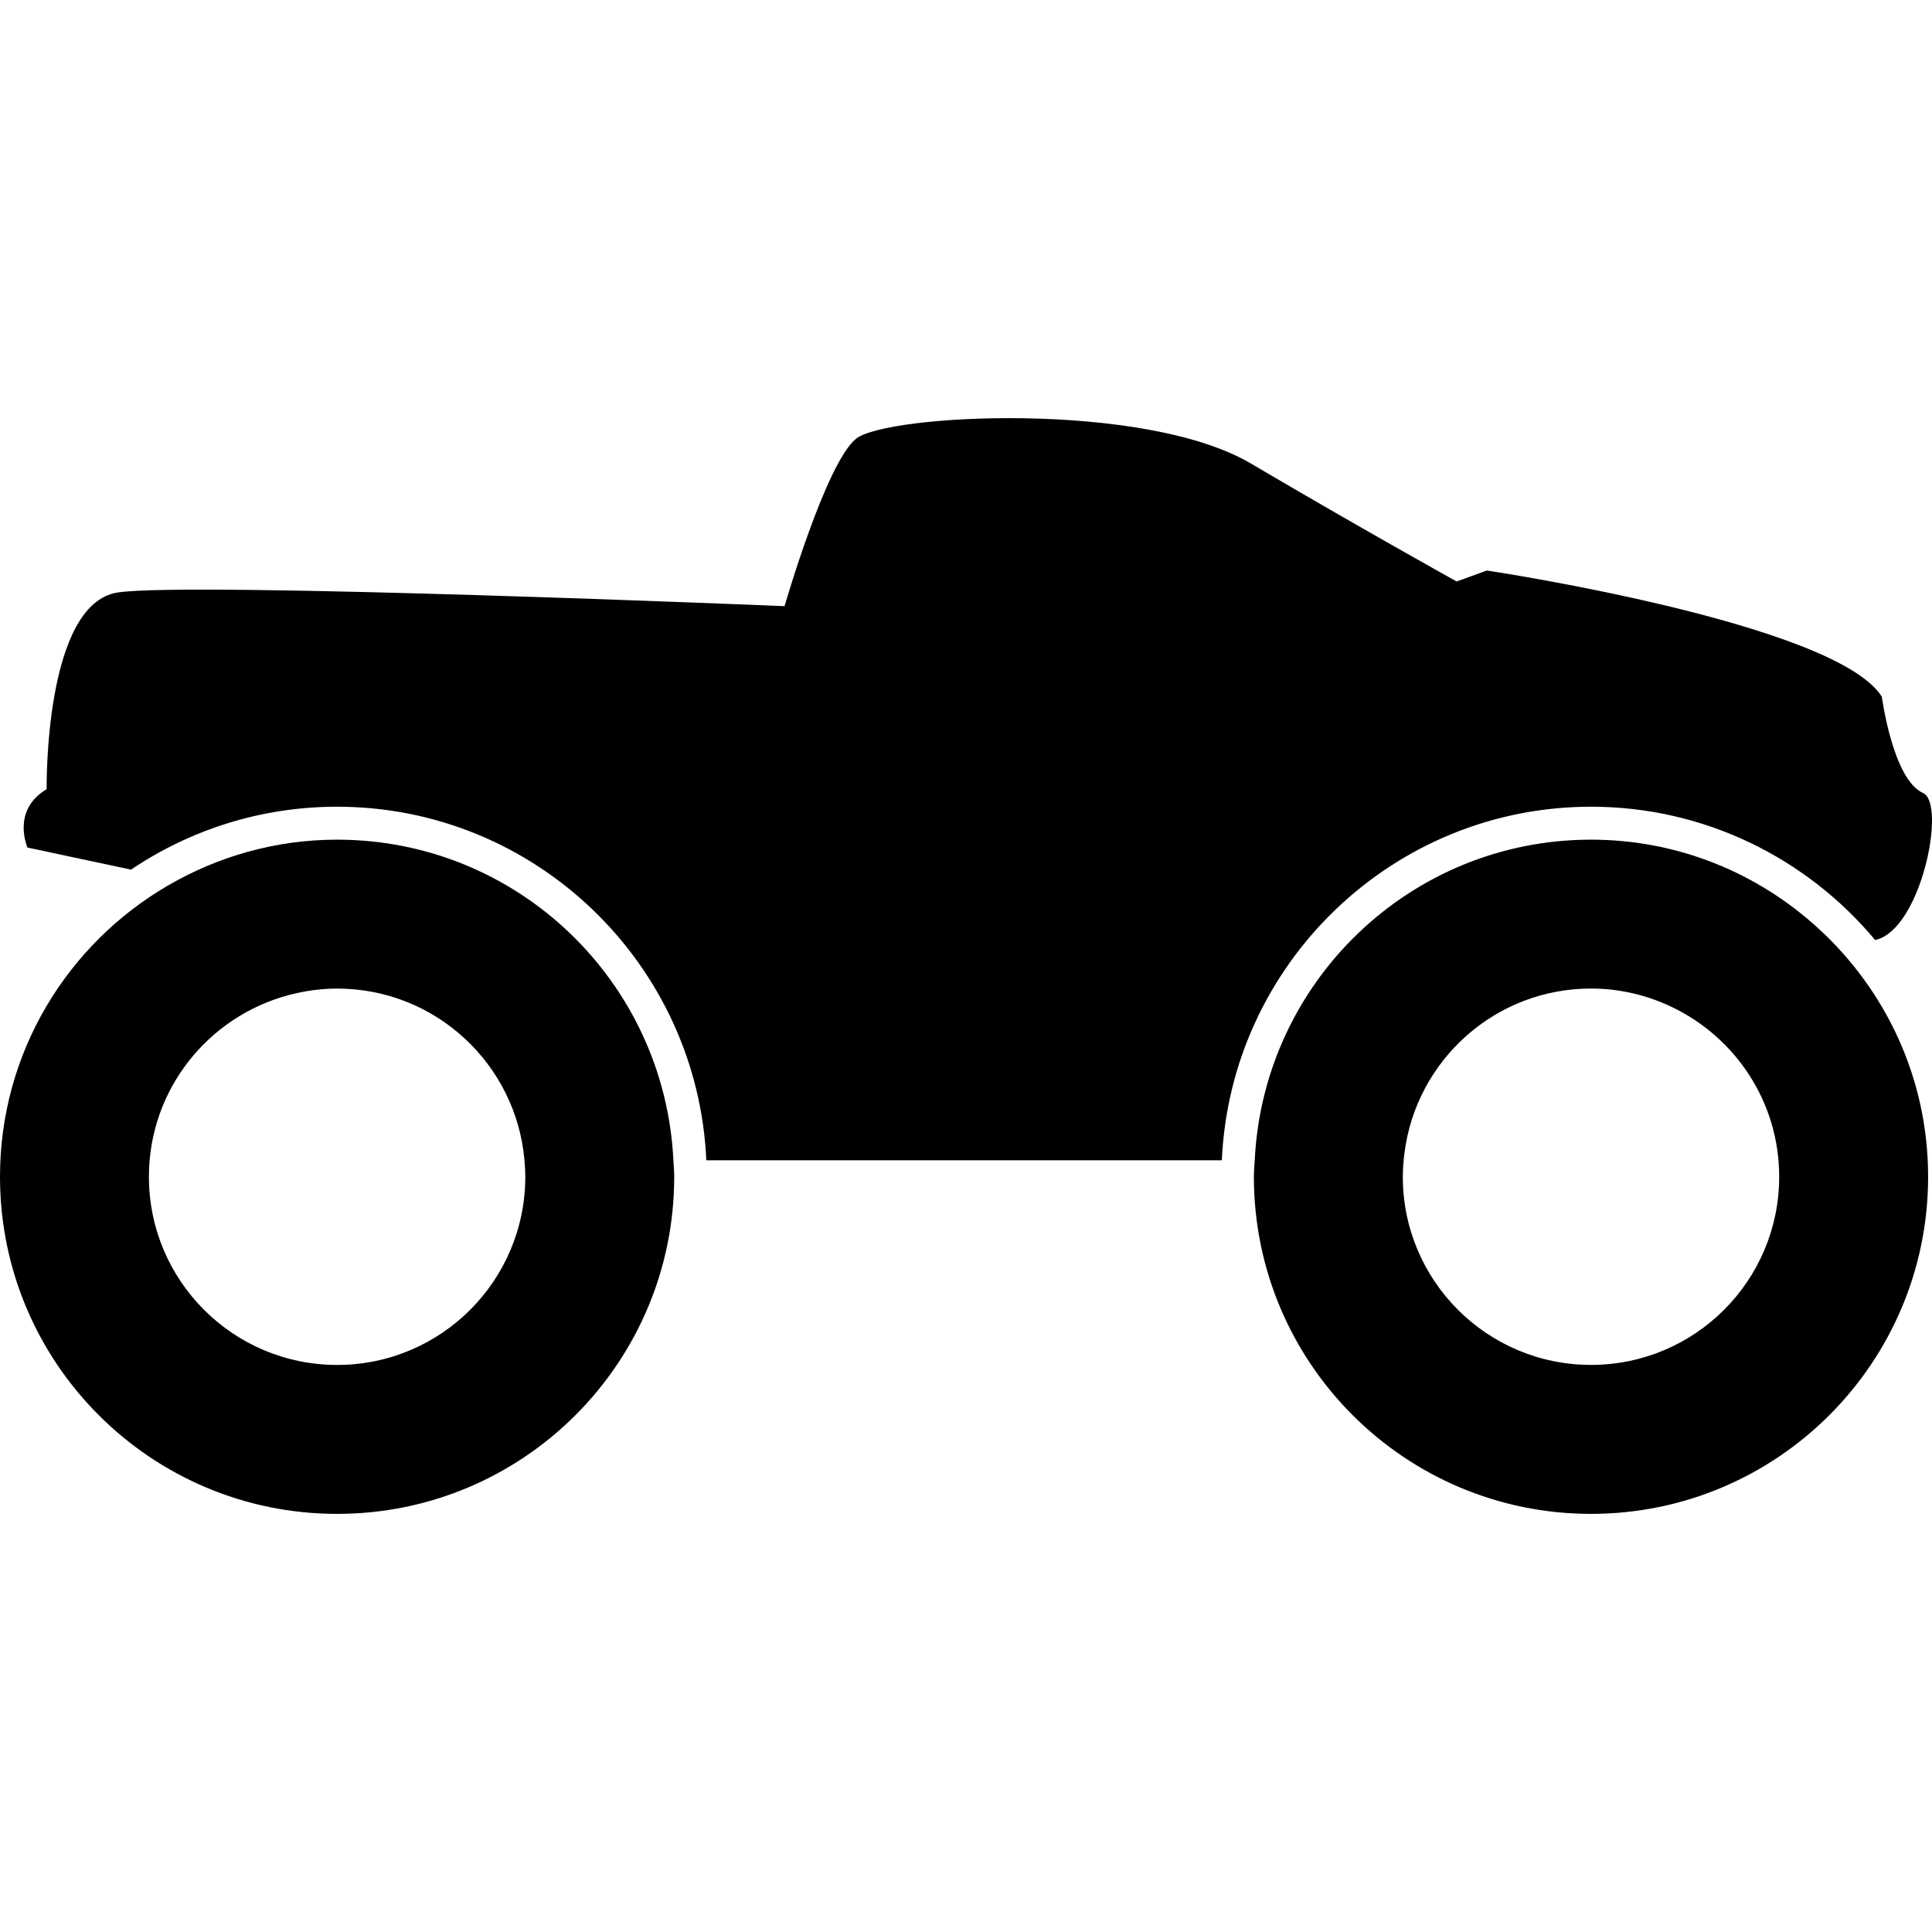 <?xml version="1.0" encoding="iso-8859-1"?>
<!-- Generator: Adobe Illustrator 16.0.0, SVG Export Plug-In . SVG Version: 6.00 Build 0)  -->
<!DOCTYPE svg PUBLIC "-//W3C//DTD SVG 1.1//EN" "http://www.w3.org/Graphics/SVG/1.1/DTD/svg11.dtd">
<svg version="1.1" id="Capa_1" xmlns="http://www.w3.org/2000/svg" xmlns:xlink="http://www.w3.org/1999/xlink" x="0px" y="0px"
	 width="311.209px" height="311.209px" viewBox="0 0 311.209 311.209" style="enable-background:new 0 0 311.209 311.209;"
	 xml:space="preserve">
<g>
	<g>
		<path d="M21.104,140.08c9.497-6.395,20.917-10.133,33.199-10.133c31.973,0,58.065,25.323,59.471,56.951h83.042
			c1.397-31.633,27.501-56.951,59.471-56.951c18.366,0,34.817,8.362,45.759,21.471c7.368-1.532,11.553-21.973,7.71-23.687
			c-4.862-2.162-6.628-15.508-6.628-15.508c-7.514-11.931-63.629-20.324-63.629-20.324l-4.862,1.766c0,0-15.907-8.839-33.14-18.999
			c-17.232-10.165-58.767-7.954-63.629-3.977c-4.862,3.977-11.49,26.952-11.49,26.952s-95.443-3.977-107.374-2.211
			c-11.93,1.766-11.49,31.692-11.49,31.692c-5.743,3.415-3.091,9.401-3.091,9.401L21.104,140.08z"/>
		<path d="M256.28,135.254c-29.096,0-52.775,22.899-54.168,51.649c-0.041,0.885-0.135,1.755-0.135,2.65
			c0,29.992,24.312,54.304,54.303,54.304c29.986,0,54.304-24.312,54.304-54.304c0-15.876-6.856-30.115-17.72-40.04
			C283.212,140.686,270.396,135.254,256.28,135.254z M256.28,219.861c-16.74,0-30.312-13.571-30.312-30.312
			c0-1.31,0.109-2.589,0.27-3.853c1.9-14.918,14.607-26.46,30.043-26.46c4.707,0,9.14,1.103,13.116,3.019
			c10.16,4.894,17.197,15.26,17.197,27.294C286.594,206.295,273.026,219.861,256.28,219.861z"/>
		<path d="M54.303,243.857c29.989,0,54.3-24.312,54.3-54.304c0-0.896-0.09-1.766-0.132-2.65
			c-1.396-28.75-25.075-51.649-54.168-51.649c-9.942,0-19.234,2.721-27.25,7.387C10.892,152.041,0,169.505,0,189.554
			C0,219.546,24.311,243.857,54.303,243.857z M46.559,160.276c2.478-0.652,5.064-1.035,7.744-1.035
			c15.848,0,28.834,12.164,30.181,27.662c0.073,0.875,0.132,1.755,0.132,2.65c0,16.741-13.575,30.313-30.313,30.313
			c-16.741,0-30.315-13.572-30.315-30.313C23.987,175.495,33.575,163.7,46.559,160.276z"/>
	</g>
</g>
<g>
</g>
<g>
</g>
<g>
</g>
<g>
</g>
<g>
</g>
<g>
</g>
<g>
</g>
<g>
</g>
<g>
</g>
<g>
</g>
<g>
</g>
<g>
</g>
<g>
</g>
<g>
</g>
<g>
</g>
</svg>
